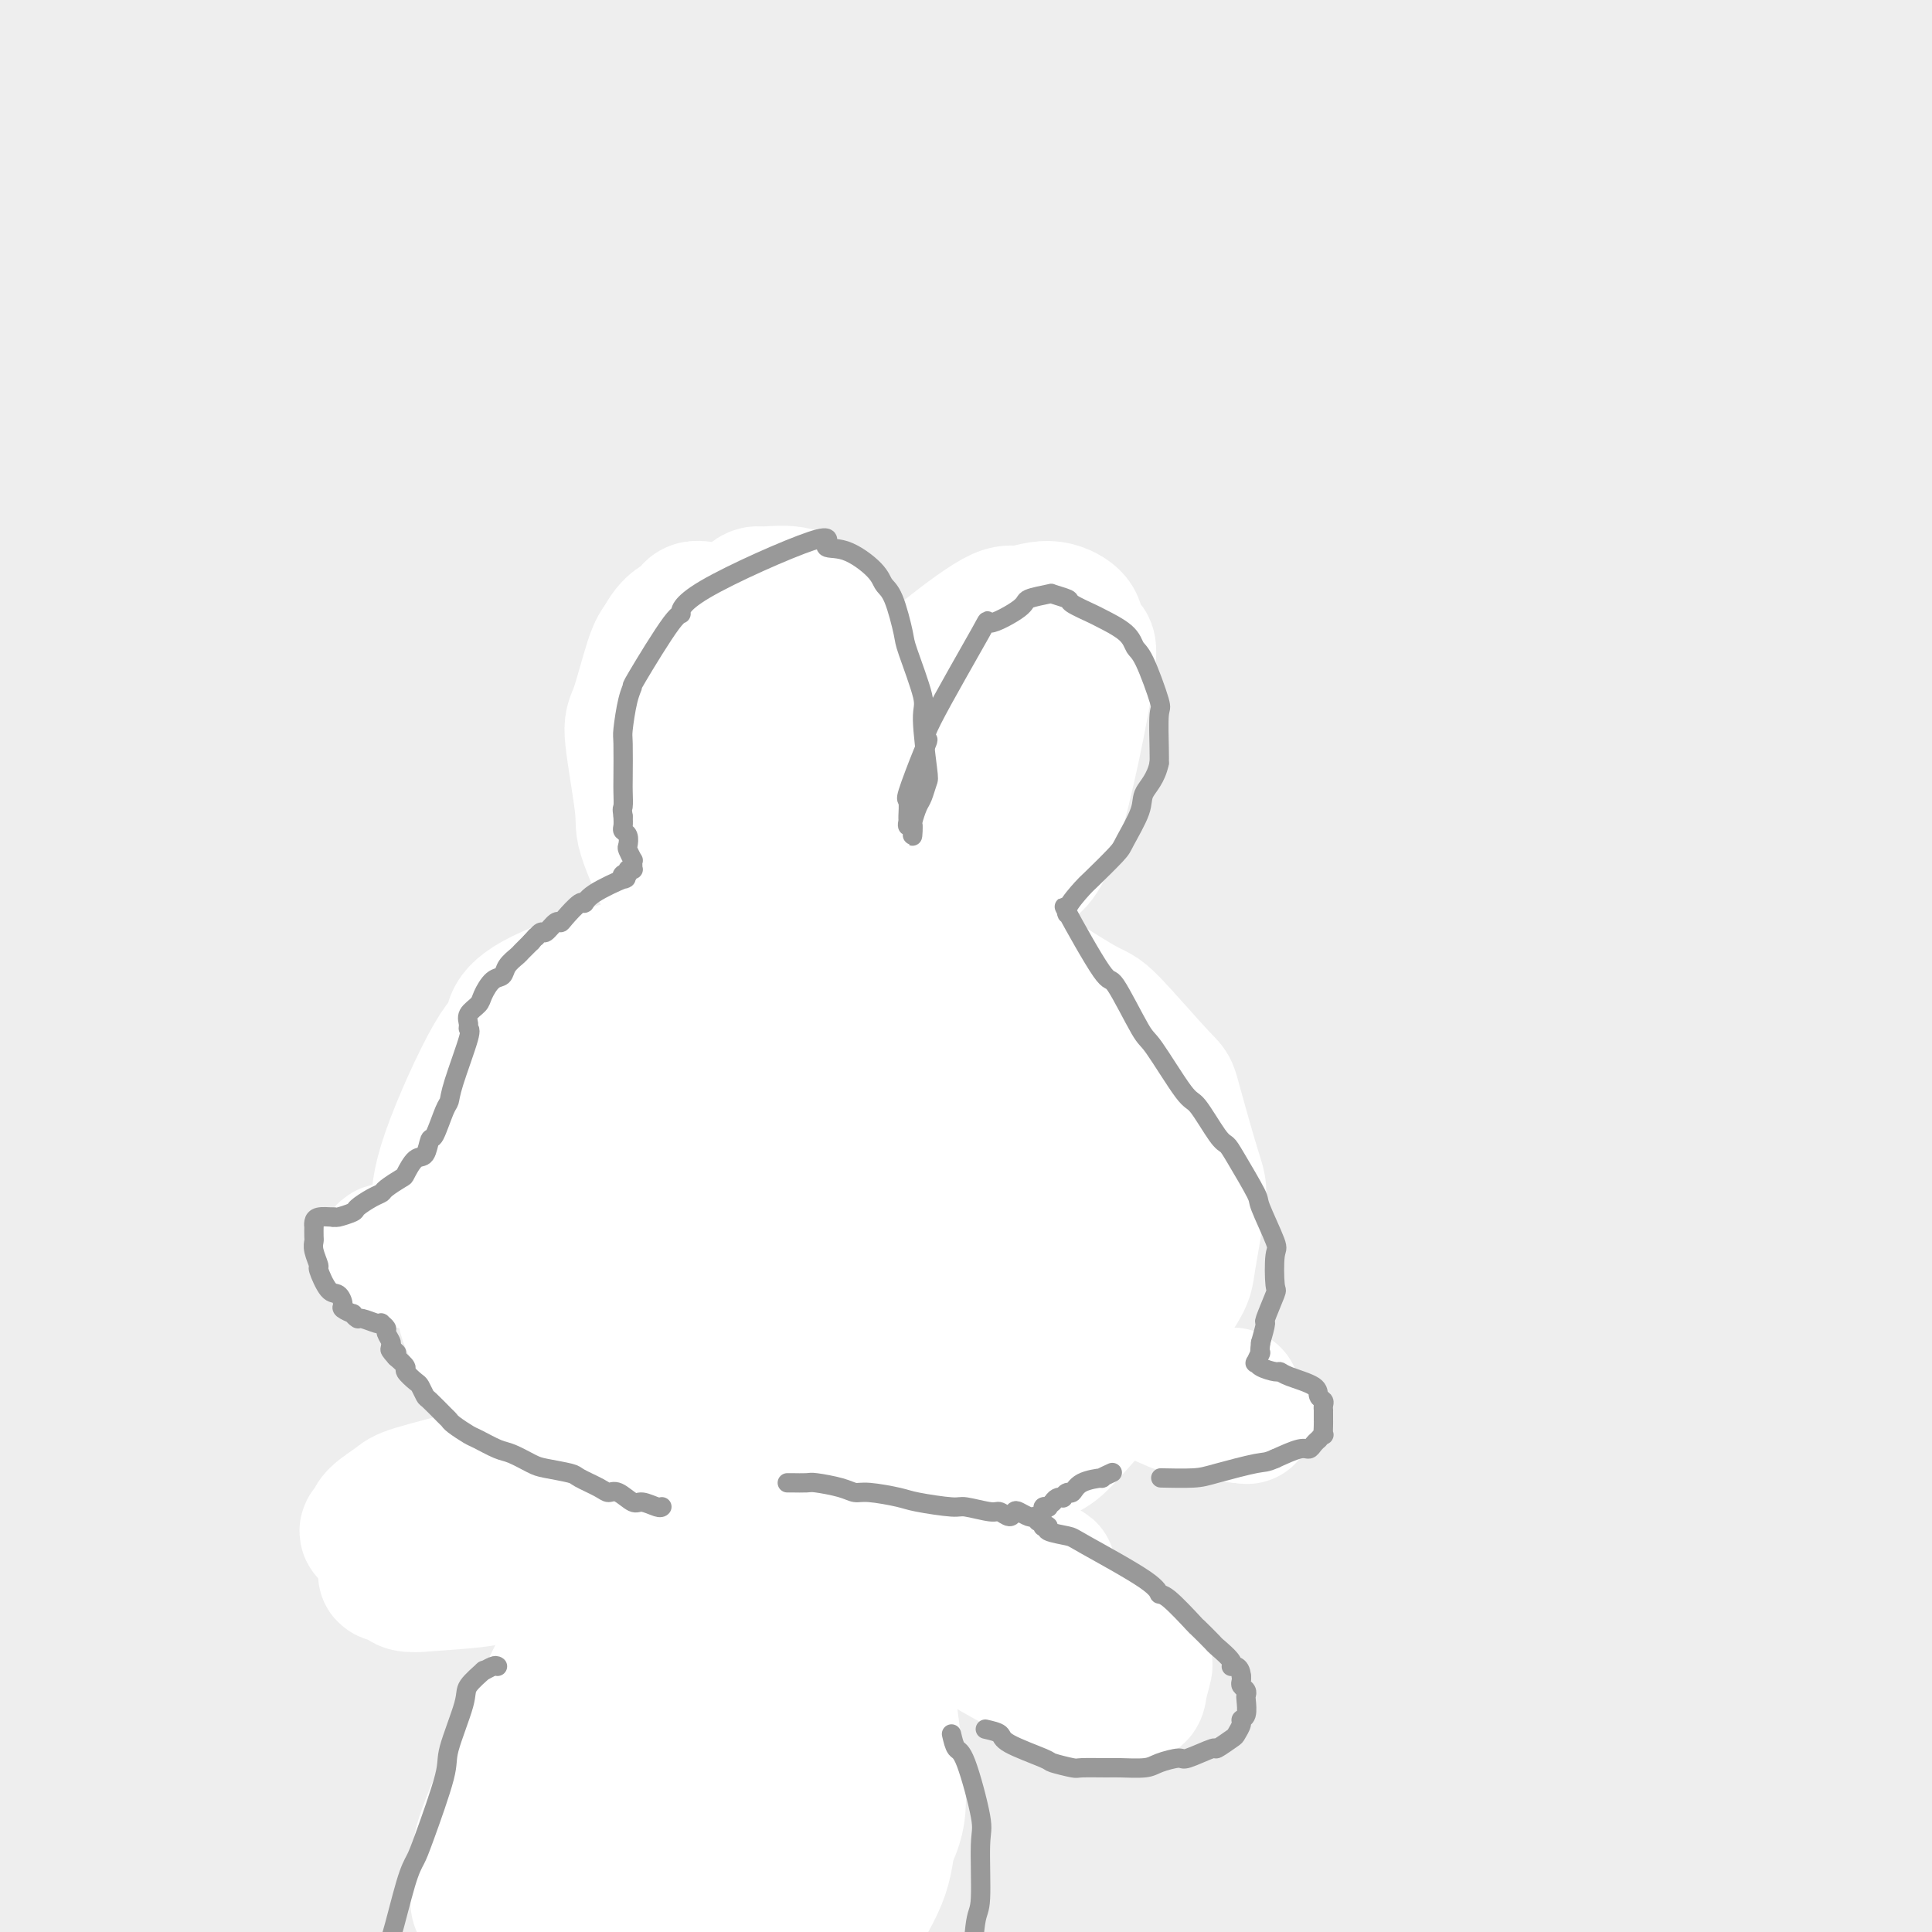 <svg viewBox='0 0 400 400' version='1.1' xmlns='http://www.w3.org/2000/svg' xmlns:xlink='http://www.w3.org/1999/xlink'><rect x="0" y="0" width="400" height="400" fill="#333333" stroke="none"/><g fill='none' stroke='#DDDDDD' stroke-width='12' stroke-linecap='round' stroke-linejoin='round'><path d='M133,385c0.221,-1.173 0.441,-2.347 0,-2c-0.441,0.347 -1.545,2.213 2,-4c3.545,-6.213 11.737,-20.505 16,-28c4.263,-7.495 4.595,-8.194 15,-24c10.405,-15.806 30.881,-46.721 42,-64c11.119,-17.279 12.879,-20.924 28,-39c15.121,-18.076 43.601,-50.585 59,-68c15.399,-17.415 17.715,-19.737 22,-24c4.285,-4.263 10.538,-10.466 21,-20c10.462,-9.534 25.131,-22.400 33,-29c7.869,-6.600 8.936,-6.936 12,-9c3.064,-2.064 8.123,-5.856 11,-8c2.877,-2.144 3.571,-2.639 -1,1c-4.571,3.639 -14.408,11.412 -17,12c-2.592,0.588 2.061,-6.009 -21,17c-23.061,23.009 -73.837,75.623 -98,102c-24.163,26.377 -21.713,26.518 -35,48c-13.287,21.482 -42.312,64.307 -60,92c-17.688,27.693 -24.039,40.256 -28,48c-3.961,7.744 -5.533,10.669 -7,13c-1.467,2.331 -2.831,4.070 -3,4c-0.169,-0.070 0.855,-1.947 0,-1c-0.855,0.947 -3.589,4.720 2,-5c5.589,-9.720 19.500,-32.933 28,-48c8.500,-15.067 11.588,-21.987 30,-48c18.412,-26.013 52.150,-71.119 70,-95c17.850,-23.881 19.814,-26.537 36,-42c16.186,-15.463 46.593,-43.731 77,-72'/><path d='M367,92c17.463,-15.569 22.620,-18.493 35,-27c12.380,-8.507 31.981,-22.597 42,-30c10.019,-7.403 10.455,-8.118 11,-8c0.545,0.118 1.198,1.067 4,-1c2.802,-2.067 7.751,-7.152 -4,3c-11.751,10.152 -40.203,35.542 -58,52c-17.797,16.458 -24.940,23.984 -35,35c-10.060,11.016 -23.036,25.520 -36,41c-12.964,15.480 -25.916,31.935 -38,47c-12.084,15.065 -23.301,28.739 -34,42c-10.699,13.261 -20.881,26.109 -27,34c-6.119,7.891 -8.177,10.826 -9,12c-0.823,1.174 -0.412,0.587 0,0'/></g>
<g fill='none' stroke='#EEEEEE' stroke-width='28' stroke-linecap='round' stroke-linejoin='round'><path d='M135,372c1.097,-1.621 2.194,-3.243 2,-3c-0.194,0.243 -1.680,2.349 6,-7c7.680,-9.349 24.524,-30.154 35,-43c10.476,-12.846 14.583,-17.734 31,-38c16.417,-20.266 45.142,-55.909 63,-77c17.858,-21.091 24.847,-27.630 33,-36c8.153,-8.370 17.470,-18.571 32,-33c14.530,-14.429 34.273,-33.087 45,-43c10.727,-9.913 12.437,-11.083 19,-16c6.563,-4.917 17.980,-13.583 24,-18c6.020,-4.417 6.642,-4.584 5,-3c-1.642,1.584 -5.550,4.921 -7,6c-1.450,1.079 -0.442,-0.099 -14,12c-13.558,12.099 -41.680,37.474 -57,51c-15.320,13.526 -17.836,15.203 -37,39c-19.164,23.797 -54.975,69.712 -74,95c-19.025,25.288 -21.264,29.947 -32,47c-10.736,17.053 -29.970,46.500 -39,61c-9.030,14.500 -7.855,14.053 -10,17c-2.145,2.947 -7.610,9.289 -9,11c-1.390,1.711 1.296,-1.209 2,-2c0.704,-0.791 -0.574,0.546 4,-8c4.574,-8.546 14.999,-26.975 21,-38c6.001,-11.025 7.578,-14.646 22,-36c14.422,-21.354 41.691,-60.441 57,-82c15.309,-21.559 18.660,-25.588 34,-42c15.340,-16.412 42.670,-45.206 70,-74'/><path d='M361,112c14.606,-14.830 16.121,-14.904 25,-22c8.879,-7.096 25.122,-21.214 33,-28c7.878,-6.786 7.391,-6.239 5,-4c-2.391,2.239 -6.684,6.169 -8,7c-1.316,0.831 0.346,-1.438 -17,16c-17.346,17.438 -53.701,54.581 -73,74c-19.299,19.419 -21.542,21.112 -43,49c-21.458,27.888 -62.132,81.969 -85,114c-22.868,32.031 -27.930,42.011 -35,54c-7.070,11.989 -16.147,25.987 -25,39c-8.853,13.013 -17.483,25.043 -22,31c-4.517,5.957 -4.920,5.842 -3,1c1.920,-4.842 6.163,-14.412 8,-21c1.837,-6.588 1.269,-10.194 13,-34c11.731,-23.806 35.760,-67.810 49,-91c13.240,-23.190 15.692,-25.565 32,-47c16.308,-21.435 46.472,-61.929 77,-95c30.528,-33.071 61.422,-58.719 79,-73c17.578,-14.281 21.842,-17.196 29,-22c7.158,-4.804 17.211,-11.496 24,-16c6.789,-4.504 10.315,-6.821 12,-7c1.685,-0.179 1.530,1.780 3,1c1.470,-0.780 4.566,-4.298 -7,6c-11.566,10.298 -37.794,34.413 -52,47c-14.206,12.587 -16.391,13.645 -38,38c-21.609,24.355 -62.641,72.007 -83,96c-20.359,23.993 -20.044,24.327 -35,49c-14.956,24.673 -45.184,73.686 -60,98c-14.816,24.314 -14.220,23.931 -17,32c-2.780,8.069 -8.937,24.591 -11,31c-2.063,6.409 -0.031,2.704 2,-1'/><path d='M138,434c2.642,-1.957 13.746,-21.849 23,-39c9.254,-17.151 16.657,-31.561 23,-44c6.343,-12.439 11.625,-22.908 27,-50c15.375,-27.092 40.844,-70.808 68,-110c27.156,-39.192 55.999,-73.860 74,-94c18.001,-20.140 25.159,-25.753 34,-34c8.841,-8.247 19.365,-19.127 35,-32c15.635,-12.873 36.381,-27.740 42,-31c5.619,-3.260 -3.889,5.086 -8,8c-4.111,2.914 -2.824,0.395 -21,16c-18.176,15.605 -55.813,49.333 -76,67c-20.187,17.667 -22.922,19.273 -45,44c-22.078,24.727 -63.497,72.574 -87,101c-23.503,28.426 -29.089,37.430 -44,61c-14.911,23.570 -39.145,61.707 -50,80c-10.855,18.293 -8.330,16.742 -10,20c-1.670,3.258 -7.533,11.323 -9,13c-1.467,1.677 1.463,-3.035 1,-2c-0.463,1.035 -4.320,7.818 3,-6c7.320,-13.818 25.815,-48.236 36,-69c10.185,-20.764 12.059,-27.875 32,-59c19.941,-31.125 57.949,-86.263 76,-112c18.051,-25.737 16.144,-22.072 33,-40c16.856,-17.928 52.473,-57.450 72,-78c19.527,-20.550 22.962,-22.128 33,-30c10.038,-7.872 26.679,-22.037 34,-28c7.321,-5.963 5.323,-3.722 3,-1c-2.323,2.722 -4.972,5.925 -10,11c-5.028,5.075 -12.437,12.021 -22,21c-9.563,8.979 -21.282,19.989 -33,31'/><path d='M372,48c-26.983,27.573 -61.941,65.006 -81,85c-19.059,19.994 -22.219,22.549 -44,53c-21.781,30.451 -62.185,88.797 -82,119c-19.815,30.203 -19.043,32.262 -28,51c-8.957,18.738 -27.642,54.154 -38,74c-10.358,19.846 -12.387,24.122 -12,21c0.387,-3.122 3.191,-13.643 7,-26c3.809,-12.357 8.623,-26.550 14,-41c5.377,-14.450 11.315,-29.156 20,-47c8.685,-17.844 20.115,-38.825 27,-52c6.885,-13.175 9.226,-18.544 28,-45c18.774,-26.456 53.982,-73.998 73,-99c19.018,-25.002 21.846,-27.462 41,-46c19.154,-18.538 54.634,-53.153 72,-70c17.366,-16.847 16.616,-15.924 24,-21c7.384,-5.076 22.900,-16.149 30,-21c7.100,-4.851 5.785,-3.480 2,0c-3.785,3.480 -10.039,9.068 -14,12c-3.961,2.932 -5.630,3.209 -25,22c-19.370,18.791 -56.443,56.096 -76,75c-19.557,18.904 -21.598,19.406 -44,48c-22.402,28.594 -65.164,85.279 -86,114c-20.836,28.721 -19.746,29.479 -30,48c-10.254,18.521 -31.850,54.806 -43,74c-11.150,19.194 -11.853,21.299 -13,24c-1.147,2.701 -2.740,6.000 -3,6c-0.260,0.000 0.811,-3.298 0,-2c-0.811,1.298 -3.506,7.193 5,-11c8.506,-18.193 28.213,-60.475 41,-87c12.787,-26.525 18.653,-37.293 35,-62c16.347,-24.707 43.173,-63.354 70,-102'/><path d='M242,142c15.538,-22.470 19.383,-27.646 37,-46c17.617,-18.354 49.005,-49.885 65,-65c15.995,-15.115 16.598,-13.812 20,-16c3.402,-2.188 9.603,-7.867 16,-13c6.397,-5.133 12.988,-9.721 2,1c-10.988,10.721 -39.556,36.750 -54,50c-14.444,13.250 -14.765,13.721 -35,36c-20.235,22.279 -60.385,66.367 -82,90c-21.615,23.633 -24.697,26.810 -43,54c-18.303,27.190 -51.828,78.392 -70,107c-18.172,28.608 -20.993,34.623 -29,48c-8.007,13.377 -21.202,34.117 -27,44c-5.798,9.883 -4.199,8.910 -4,7c0.199,-1.910 -1.001,-4.757 1,-12c2.001,-7.243 7.205,-18.881 10,-28c2.795,-9.119 3.182,-15.718 17,-42c13.818,-26.282 41.068,-72.248 55,-96c13.932,-23.752 14.545,-25.289 33,-48c18.455,-22.711 54.752,-66.595 73,-88c18.248,-21.405 18.449,-20.333 35,-36c16.551,-15.667 49.453,-48.075 66,-64c16.547,-15.925 16.737,-15.367 23,-20c6.263,-4.633 18.597,-14.456 24,-19c5.403,-4.544 3.873,-3.809 0,-1c-3.873,2.809 -10.090,7.690 -14,10c-3.910,2.310 -5.512,2.047 -23,18c-17.488,15.953 -50.863,48.121 -72,70c-21.137,21.879 -30.037,33.467 -42,47c-11.963,13.533 -26.989,29.009 -47,56c-20.011,26.991 -45.005,65.495 -70,104'/><path d='M107,290c-15.938,24.252 -20.782,32.881 -29,47c-8.218,14.119 -19.811,33.729 -25,43c-5.189,9.271 -3.973,8.204 -2,4c1.973,-4.204 4.705,-11.545 4,-13c-0.705,-1.455 -4.846,2.974 14,-31c18.846,-33.974 60.680,-106.353 82,-141c21.320,-34.647 22.127,-31.563 37,-50c14.873,-18.437 43.813,-58.395 67,-86c23.187,-27.605 40.621,-42.856 51,-52c10.379,-9.144 13.702,-12.182 17,-15c3.298,-2.818 6.570,-5.415 6,-4c-0.570,1.415 -4.983,6.842 -7,9c-2.017,2.158 -1.638,1.047 -19,21c-17.362,19.953 -52.464,60.971 -72,83c-19.536,22.029 -23.505,25.070 -43,53c-19.495,27.930 -54.515,80.749 -74,111c-19.485,30.251 -23.437,37.935 -33,54c-9.563,16.065 -24.739,40.511 -31,50c-6.261,9.489 -3.606,4.020 -4,4c-0.394,-0.020 -3.835,5.410 -2,0c1.835,-5.410 8.947,-21.661 13,-33c4.053,-11.339 5.048,-17.768 18,-43c12.952,-25.232 37.861,-69.268 51,-93c13.139,-23.732 14.507,-27.159 30,-49c15.493,-21.841 45.109,-62.094 60,-82c14.891,-19.906 15.056,-19.464 26,-31c10.944,-11.536 32.665,-35.051 44,-47c11.335,-11.949 12.282,-12.332 13,-12c0.718,0.332 1.205,1.381 -1,4c-2.205,2.619 -7.103,6.810 -12,11'/><path d='M286,2c-14.205,15.374 -43.219,46.310 -63,69c-19.781,22.690 -30.330,37.135 -41,50c-10.670,12.865 -21.460,24.151 -44,58c-22.540,33.849 -56.829,90.262 -76,123c-19.171,32.738 -23.223,41.802 -31,57c-7.777,15.198 -19.280,36.532 -24,46c-4.720,9.468 -2.657,7.072 -1,4c1.657,-3.072 2.907,-6.821 7,-16c4.093,-9.179 11.027,-23.790 16,-36c4.973,-12.210 7.983,-22.019 23,-51c15.017,-28.981 42.040,-77.135 56,-103c13.960,-25.865 14.858,-29.443 31,-53c16.142,-23.557 47.528,-67.093 63,-88c15.472,-20.907 15.030,-19.185 25,-30c9.970,-10.815 30.353,-34.166 40,-45c9.647,-10.834 8.558,-9.150 7,-7c-1.558,2.150 -3.584,4.768 -3,4c0.584,-0.768 3.777,-4.922 -10,12c-13.777,16.922 -44.523,54.918 -61,75c-16.477,20.082 -18.683,22.249 -38,53c-19.317,30.751 -55.743,90.086 -74,122c-18.257,31.914 -18.344,36.406 -26,53c-7.656,16.594 -22.881,45.289 -29,57c-6.119,11.711 -3.130,6.437 0,-2c3.130,-8.437 6.403,-20.039 17,-47c10.597,-26.961 28.519,-69.282 42,-98c13.481,-28.718 22.521,-43.832 29,-56c6.479,-12.168 10.398,-21.392 27,-47c16.602,-25.608 45.886,-67.602 63,-91c17.114,-23.398 22.057,-28.199 27,-33'/><path d='M238,-18c16.946,-22.335 14.310,-16.172 15,-15c0.690,1.172 4.706,-2.647 8,-6c3.294,-3.353 5.865,-6.239 -6,9c-11.865,15.239 -38.167,48.604 -53,68c-14.833,19.396 -18.198,24.822 -38,57c-19.802,32.178 -56.040,91.109 -76,125c-19.960,33.891 -23.643,42.744 -34,65c-10.357,22.256 -27.389,57.915 -36,75c-8.611,17.085 -8.803,15.597 -9,15c-0.197,-0.597 -0.401,-0.303 1,-6c1.401,-5.697 4.408,-17.386 7,-27c2.592,-9.614 4.771,-17.152 15,-46c10.229,-28.848 28.508,-79.006 38,-105c9.492,-25.994 10.196,-27.825 21,-49c10.804,-21.175 31.709,-61.694 50,-93c18.291,-31.306 33.969,-53.401 43,-65c9.031,-11.599 11.416,-12.704 16,-19c4.584,-6.296 11.366,-17.784 4,-5c-7.366,12.784 -28.882,49.840 -45,77c-16.118,27.160 -26.840,44.424 -36,59c-9.160,14.576 -16.760,26.465 -33,59c-16.240,32.535 -41.122,85.715 -56,116c-14.878,30.285 -19.754,37.675 -23,46c-3.246,8.325 -4.863,17.585 -7,26c-2.137,8.415 -4.795,15.985 -6,21c-1.205,5.015 -0.958,7.474 2,-4c2.958,-11.474 8.628,-36.880 13,-53c4.372,-16.120 7.446,-22.956 19,-50c11.554,-27.044 31.587,-74.298 45,-104c13.413,-29.702 20.207,-41.851 27,-54'/><path d='M104,99c24.957,-47.421 51.350,-86.974 65,-107c13.650,-20.026 14.557,-20.527 15,-21c0.443,-0.473 0.423,-0.919 2,-3c1.577,-2.081 4.752,-5.796 -3,7c-7.752,12.796 -26.430,42.103 -38,60c-11.570,17.897 -16.034,24.384 -30,53c-13.966,28.616 -37.436,79.362 -55,122c-17.564,42.638 -29.222,77.170 -35,94c-5.778,16.830 -5.676,15.959 -8,23c-2.324,7.041 -7.074,21.996 -7,20c0.074,-1.996 4.974,-20.942 9,-38c4.026,-17.058 7.180,-32.230 12,-51c4.820,-18.770 11.308,-41.140 17,-61c5.692,-19.860 10.589,-37.212 21,-64c10.411,-26.788 26.335,-63.014 36,-84c9.665,-20.986 13.070,-26.732 19,-37c5.930,-10.268 14.385,-25.059 18,-31c3.615,-5.941 2.389,-3.033 0,1c-2.389,4.033 -5.941,9.191 -11,18c-5.059,8.809 -11.624,21.268 -17,31c-5.376,9.732 -9.563,16.738 -22,47c-12.437,30.262 -33.123,83.780 -43,113c-9.877,29.220 -8.944,34.141 -13,50c-4.056,15.859 -13.101,42.655 -17,54c-3.899,11.345 -2.653,7.239 -3,3c-0.347,-4.239 -2.289,-8.610 -3,-13c-0.711,-4.390 -0.191,-8.797 2,-31c2.191,-22.203 6.055,-62.201 9,-88c2.945,-25.799 4.973,-37.400 7,-49'/><path d='M31,117c3.331,-27.639 3.657,-28.236 8,-45c4.343,-16.764 12.701,-49.694 17,-66c4.299,-16.306 4.539,-15.987 6,-20c1.461,-4.013 4.142,-12.356 5,-15c0.858,-2.644 -0.106,0.412 -1,2c-0.894,1.588 -1.718,1.710 -7,20c-5.282,18.290 -15.020,54.749 -21,79c-5.980,24.251 -8.200,36.295 -11,52c-2.800,15.705 -6.179,35.072 -9,50c-2.821,14.928 -5.085,25.417 -8,48c-2.915,22.583 -6.483,57.261 -8,69c-1.517,11.739 -0.984,0.540 -1,-2c-0.016,-2.540 -0.582,3.580 -1,-12c-0.418,-15.580 -0.689,-52.858 -1,-73c-0.311,-20.142 -0.662,-23.147 0,-47c0.662,-23.853 2.337,-68.555 3,-89c0.663,-20.445 0.314,-16.634 2,-27c1.686,-10.366 5.409,-34.908 7,-46c1.591,-11.092 1.052,-8.734 1,-9c-0.052,-0.266 0.384,-3.156 0,-2c-0.384,1.156 -1.589,6.358 -2,7c-0.411,0.642 -0.030,-3.276 -2,11c-1.970,14.276 -6.292,46.748 -8,67c-1.708,20.252 -0.801,28.285 -1,52c-0.199,23.715 -1.504,63.112 -2,83c-0.496,19.888 -0.183,20.268 0,24c0.183,3.732 0.235,10.815 0,16c-0.235,5.185 -0.755,8.473 -1,11c-0.245,2.527 -0.213,4.293 0,-7c0.213,-11.293 0.606,-35.647 1,-60'/><path d='M-3,188c0.018,-16.202 -0.437,-23.207 1,-51c1.437,-27.793 4.764,-76.373 7,-100c2.236,-23.627 3.379,-22.302 7,-33c3.621,-10.698 9.718,-33.421 13,-45c3.282,-11.579 3.748,-12.014 4,-9c0.252,3.014 0.288,9.479 0,14c-0.288,4.521 -0.901,7.099 -4,26c-3.099,18.901 -8.682,54.125 -12,98c-3.318,43.875 -4.369,96.400 -5,120c-0.631,23.600 -0.841,18.276 -1,21c-0.159,2.724 -0.269,13.496 0,16c0.269,2.504 0.915,-3.258 1,-5c0.085,-1.742 -0.392,0.538 1,-21c1.392,-21.538 4.654,-66.892 6,-92c1.346,-25.108 0.776,-29.970 6,-56c5.224,-26.030 16.244,-73.228 22,-96c5.756,-22.772 6.250,-21.120 9,-26c2.750,-4.880 7.755,-16.294 10,-22c2.245,-5.706 1.728,-5.703 0,2c-1.728,7.703 -4.667,23.108 -7,32c-2.333,8.892 -4.060,11.272 -10,42c-5.940,30.728 -16.091,89.803 -21,122c-4.909,32.197 -4.574,37.515 -6,55c-1.426,17.485 -4.614,47.136 -6,62c-1.386,14.864 -0.971,14.942 -1,18c-0.029,3.058 -0.503,9.098 0,7c0.503,-2.098 1.981,-12.334 3,-20c1.019,-7.666 1.577,-12.762 5,-36c3.423,-23.238 9.712,-64.619 16,-106'/><path d='M35,105c5.091,-32.525 5.817,-32.838 15,-57c9.183,-24.162 26.823,-72.173 36,-95c9.177,-22.827 9.891,-20.470 13,-22c3.109,-1.530 8.613,-6.949 13,-15c4.387,-8.051 7.656,-18.736 -1,7c-8.656,25.736 -29.237,87.891 -40,120c-10.763,32.109 -11.709,34.170 -19,64c-7.291,29.830 -20.926,87.429 -29,127c-8.074,39.571 -10.588,61.115 -12,74c-1.412,12.885 -1.722,17.111 -2,21c-0.278,3.889 -0.524,7.443 1,2c1.524,-5.443 4.817,-19.881 8,-36c3.183,-16.119 6.255,-33.917 8,-47c1.745,-13.083 2.164,-21.450 10,-55c7.836,-33.550 23.091,-92.282 31,-121c7.909,-28.718 8.472,-27.422 16,-44c7.528,-16.578 22.022,-51.032 30,-69c7.978,-17.968 9.441,-19.452 10,-19c0.559,0.452 0.214,2.839 1,2c0.786,-0.839 2.703,-4.903 -5,14c-7.703,18.903 -25.027,60.772 -36,90c-10.973,29.228 -15.595,45.813 -21,63c-5.405,17.187 -11.594,34.974 -21,72c-9.406,37.026 -22.030,93.289 -29,127c-6.970,33.711 -8.287,44.869 -9,61c-0.713,16.131 -0.824,37.234 -1,47c-0.176,9.766 -0.418,8.195 1,3c1.418,-5.195 4.497,-14.014 7,-22c2.503,-7.986 4.429,-15.139 10,-40c5.571,-24.861 14.785,-67.431 24,-110'/><path d='M44,247c8.573,-34.371 9.506,-34.297 18,-58c8.494,-23.703 24.548,-71.183 35,-99c10.452,-27.817 15.302,-35.971 19,-43c3.698,-7.029 6.243,-12.932 11,-22c4.757,-9.068 11.726,-21.302 15,-27c3.274,-5.698 2.853,-4.861 0,2c-2.853,6.861 -8.137,19.745 -12,28c-3.863,8.255 -6.305,11.882 -17,43c-10.695,31.118 -29.642,89.728 -40,122c-10.358,32.272 -12.125,38.206 -19,70c-6.875,31.794 -18.857,89.447 -24,118c-5.143,28.553 -3.446,28.007 -4,34c-0.554,5.993 -3.359,18.527 -4,24c-0.641,5.473 0.881,3.886 1,5c0.119,1.114 -1.166,4.931 3,-14c4.166,-18.931 13.783,-60.609 20,-86c6.217,-25.391 9.035,-34.493 15,-57c5.965,-22.507 15.079,-58.418 42,-114c26.921,-55.582 71.651,-130.835 93,-164c21.349,-33.165 19.318,-24.240 28,-31c8.682,-6.760 28.077,-29.203 34,-31c5.923,-1.797 -1.627,17.052 -10,34c-8.373,16.948 -17.570,31.995 -25,45c-7.430,13.005 -13.094,23.969 -31,59c-17.906,35.031 -48.055,94.130 -65,128c-16.945,33.870 -20.686,42.512 -33,73c-12.314,30.488 -33.200,82.824 -43,107c-9.800,24.176 -8.514,20.193 -11,25c-2.486,4.807 -8.743,18.403 -15,32'/><path d='M25,450c-16.272,37.509 -5.951,12.783 -1,-2c4.951,-14.783 4.530,-19.623 7,-30c2.470,-10.377 7.829,-26.292 11,-38c3.171,-11.708 4.155,-19.211 16,-46c11.845,-26.789 34.552,-72.865 47,-97c12.448,-24.135 14.638,-26.329 29,-43c14.362,-16.671 40.897,-47.820 55,-64c14.103,-16.180 15.774,-17.392 24,-23c8.226,-5.608 23.006,-15.612 30,-20c6.994,-4.388 6.200,-3.160 5,1c-1.200,4.160 -2.808,11.253 -4,15c-1.192,3.747 -1.968,4.148 -14,28c-12.032,23.852 -35.320,71.155 -48,97c-12.680,25.845 -14.752,30.233 -25,60c-10.248,29.767 -28.672,84.915 -37,110c-8.328,25.085 -6.561,20.109 -7,24c-0.439,3.891 -3.085,16.650 -4,24c-0.915,7.350 -0.099,9.291 9,-5c9.099,-14.291 26.482,-44.813 39,-68c12.518,-23.187 20.169,-39.038 28,-54c7.831,-14.962 15.840,-29.036 31,-56c15.160,-26.964 37.472,-66.820 68,-107c30.528,-40.180 69.271,-80.686 87,-99c17.729,-18.314 14.444,-14.437 15,-14c0.556,0.437 4.954,-2.565 4,0c-0.954,2.565 -7.261,10.698 -11,15c-3.739,4.302 -4.909,4.772 -22,26c-17.091,21.228 -50.101,63.215 -69,87c-18.899,23.785 -23.685,29.367 -39,53c-15.315,23.633 -41.157,65.316 -67,107'/><path d='M182,331c-15.006,24.812 -19.023,33.340 -27,48c-7.977,14.660 -19.916,35.450 -25,45c-5.084,9.550 -3.313,7.859 -2,5c1.313,-2.859 2.168,-6.885 6,-16c3.832,-9.115 10.640,-23.319 15,-34c4.360,-10.681 6.272,-17.840 21,-46c14.728,-28.160 42.271,-77.321 57,-103c14.729,-25.679 16.645,-27.877 35,-50c18.355,-22.123 53.148,-64.170 71,-84c17.852,-19.830 18.761,-17.442 28,-24c9.239,-6.558 26.808,-22.063 35,-29c8.192,-6.937 7.009,-5.308 4,0c-3.009,5.308 -7.843,14.294 -12,21c-4.157,6.706 -7.637,11.133 -24,33c-16.363,21.867 -45.610,61.174 -76,108c-30.390,46.826 -61.922,101.172 -79,131c-17.078,29.828 -19.703,35.137 -27,47c-7.297,11.863 -19.267,30.279 -28,45c-8.733,14.721 -14.228,25.747 -13,21c1.228,-4.747 9.180,-25.267 14,-38c4.820,-12.733 6.507,-17.679 20,-42c13.493,-24.321 38.790,-68.015 52,-91c13.210,-22.985 14.333,-25.259 31,-45c16.667,-19.741 48.878,-56.949 65,-75c16.122,-18.051 16.154,-16.945 26,-26c9.846,-9.055 29.505,-28.273 39,-37c9.495,-8.727 8.826,-6.965 9,-6c0.174,0.965 1.193,1.133 0,3c-1.193,1.867 -4.596,5.434 -8,9'/><path d='M389,101c-11.974,14.436 -37.909,44.525 -56,67c-18.091,22.475 -28.337,37.336 -38,50c-9.663,12.664 -18.742,23.133 -39,58c-20.258,34.867 -51.696,94.133 -67,123c-15.304,28.867 -14.472,27.336 -18,38c-3.528,10.664 -11.414,33.523 -15,44c-3.586,10.477 -2.873,8.573 1,1c3.873,-7.573 10.907,-20.814 16,-30c5.093,-9.186 8.246,-14.319 22,-40c13.754,-25.681 38.111,-71.912 54,-99c15.889,-27.088 23.311,-35.032 30,-45c6.689,-9.968 12.644,-21.960 35,-49c22.356,-27.040 61.114,-69.129 80,-88c18.886,-18.871 17.901,-14.525 22,-18c4.099,-3.475 13.283,-14.773 -1,1c-14.283,15.773 -52.031,58.616 -74,85c-21.969,26.384 -28.158,36.310 -36,47c-7.842,10.690 -17.336,22.144 -36,52c-18.664,29.856 -46.500,78.115 -60,102c-13.500,23.885 -12.666,23.396 -16,32c-3.334,8.604 -10.836,26.300 -13,32c-2.164,5.700 1.010,-0.597 1,-1c-0.010,-0.403 -3.205,5.087 6,-11c9.205,-16.087 30.809,-53.752 42,-74c11.191,-20.248 11.968,-23.077 28,-47c16.032,-23.923 47.318,-68.938 65,-94c17.682,-25.062 21.761,-30.171 38,-47c16.239,-16.829 44.640,-45.380 60,-60c15.360,-14.620 17.680,-15.310 20,-16'/><path d='M440,114c16.650,-14.201 18.276,-11.703 20,-12c1.724,-0.297 3.546,-3.390 -3,4c-6.546,7.390 -21.462,25.261 -30,35c-8.538,9.739 -10.700,11.345 -30,37c-19.300,25.655 -55.739,75.360 -75,102c-19.261,26.640 -21.345,30.216 -35,55c-13.655,24.784 -38.881,70.775 -50,92c-11.119,21.225 -8.130,17.683 -10,24c-1.870,6.317 -8.597,22.492 -10,27c-1.403,4.508 2.520,-2.650 3,-4c0.480,-1.350 -2.482,3.109 8,-14c10.482,-17.109 34.407,-55.786 46,-76c11.593,-20.214 10.854,-21.963 27,-45c16.146,-23.037 49.178,-67.360 64,-88c14.822,-20.640 11.436,-17.595 24,-30c12.564,-12.405 41.080,-40.258 53,-52c11.920,-11.742 7.244,-7.372 3,-2c-4.244,5.372 -8.056,11.746 -2,3c6.056,-8.746 21.979,-32.612 -8,9c-29.979,41.612 -105.858,148.701 -138,196c-32.142,47.299 -20.545,34.808 -22,43c-1.455,8.192 -15.963,37.068 -21,49c-5.037,11.932 -0.602,6.919 0,7c0.602,0.081 -2.628,5.257 2,-1c4.628,-6.257 17.116,-23.947 24,-35c6.884,-11.053 8.165,-15.468 22,-38c13.835,-22.532 40.225,-63.182 55,-86c14.775,-22.818 17.936,-27.805 29,-41c11.064,-13.195 30.032,-34.597 49,-56'/><path d='M435,217c10.986,-12.029 13.952,-14.103 18,-17c4.048,-2.897 9.177,-6.618 12,-9c2.823,-2.382 3.338,-3.425 -3,4c-6.338,7.425 -19.530,23.317 -31,38c-11.470,14.683 -21.217,28.157 -29,39c-7.783,10.843 -13.601,19.055 -28,42c-14.399,22.945 -37.380,60.623 -54,92c-16.620,31.377 -26.878,56.452 -30,65c-3.122,8.548 0.893,0.569 0,3c-0.893,2.431 -6.693,15.272 12,-16c18.693,-31.272 61.881,-106.657 83,-142c21.119,-35.343 20.171,-30.645 23,-33c2.829,-2.355 9.437,-11.764 15,-19c5.563,-7.236 10.082,-12.297 14,-16c3.918,-3.703 7.235,-6.046 9,-8c1.765,-1.954 1.977,-3.519 -3,4c-4.977,7.519 -15.143,24.123 -24,39c-8.857,14.877 -16.407,28.028 -23,40c-6.593,11.972 -12.231,22.765 -22,40c-9.769,17.235 -23.670,40.912 -33,58c-9.330,17.088 -14.088,27.587 -16,33c-1.912,5.413 -0.978,5.739 -1,6c-0.022,0.261 -1.002,0.458 0,-1c1.002,-1.458 3.985,-4.570 10,-14c6.015,-9.430 15.062,-25.179 22,-37c6.938,-11.821 11.767,-19.715 16,-27c4.233,-7.285 7.870,-13.961 17,-28c9.130,-14.039 23.751,-35.440 32,-47c8.249,-11.560 10.124,-13.280 12,-15'/><path d='M433,291c8.895,-11.842 9.134,-10.447 10,-11c0.866,-0.553 2.359,-3.055 -1,3c-3.359,6.055 -11.570,20.667 -16,29c-4.430,8.333 -5.079,10.385 -12,25c-6.921,14.615 -20.114,41.791 -27,56c-6.886,14.209 -7.465,15.451 -13,25c-5.535,9.549 -16.027,27.404 -19,33c-2.973,5.596 1.573,-1.067 1,-1c-0.573,0.067 -6.263,6.866 7,-15c13.263,-21.866 45.481,-72.396 60,-94c14.519,-21.604 11.338,-14.281 12,-14c0.662,0.281 5.166,-6.478 8,-10c2.834,-3.522 3.997,-3.806 5,-5c1.003,-1.194 1.847,-3.299 -1,0c-2.847,3.299 -9.386,12.001 -14,18c-4.614,5.999 -7.304,9.294 -20,26c-12.696,16.706 -35.400,46.824 -48,63c-12.600,16.176 -15.096,18.411 -19,23c-3.904,4.589 -9.214,11.532 -17,19c-7.786,7.468 -18.046,15.462 -23,20c-4.954,4.538 -4.602,5.620 -4,-2c0.602,-7.620 1.453,-23.944 2,-34c0.547,-10.056 0.788,-13.846 8,-36c7.212,-22.154 21.394,-62.671 29,-83c7.606,-20.329 8.637,-20.470 14,-29c5.363,-8.530 15.059,-25.450 20,-34c4.941,-8.550 5.126,-8.728 5,-9c-0.126,-0.272 -0.563,-0.636 -1,-1'/><path d='M379,253c5.969,-11.843 1.891,-4.950 -8,6c-9.891,10.950 -25.597,25.958 -35,35c-9.403,9.042 -12.505,12.117 -28,35c-15.495,22.883 -43.384,65.575 -57,87c-13.616,21.425 -12.959,21.582 -19,31c-6.041,9.418 -18.781,28.098 -27,38c-8.219,9.902 -11.918,11.025 -11,7c0.918,-4.025 6.452,-13.198 4,-11c-2.452,2.198 -12.890,15.769 10,-25c22.890,-40.769 79.109,-135.877 103,-175c23.891,-39.123 15.455,-22.260 15,-19c-0.455,3.260 7.070,-7.084 13,-13c5.930,-5.916 10.266,-7.405 12,-8c1.734,-0.595 0.867,-0.298 0,0'/></g>
<g fill='none' stroke='#FFFFFF' stroke-width='28' stroke-linecap='round' stroke-linejoin='round'><path d='M152,168c-0.818,-0.392 -1.637,-0.784 -2,-1c-0.363,-0.216 -0.271,-0.256 -1,-3c-0.729,-2.744 -2.280,-8.193 -3,-11c-0.720,-2.807 -0.611,-2.972 0,-6c0.611,-3.028 1.724,-8.918 2,-12c0.276,-3.082 -0.284,-3.355 1,-5c1.284,-1.645 4.414,-4.661 6,-6c1.586,-1.339 1.630,-1.001 3,-1c1.370,0.001 4.066,-0.337 6,0c1.934,0.337 3.106,1.348 4,2c0.894,0.652 1.509,0.944 3,4c1.491,3.056 3.857,8.875 5,12c1.143,3.125 1.063,3.557 1,8c-0.063,4.443 -0.109,12.898 0,17c0.109,4.102 0.371,3.853 -1,7c-1.371,3.147 -4.376,9.691 -6,13c-1.624,3.309 -1.866,3.384 -4,5c-2.134,1.616 -6.161,4.774 -8,6c-1.839,1.226 -1.492,0.521 -3,0c-1.508,-0.521 -4.871,-0.860 -7,-2c-2.129,-1.140 -3.023,-3.083 -4,-4c-0.977,-0.917 -2.036,-0.808 -4,-4c-1.964,-3.192 -4.832,-9.684 -6,-13c-1.168,-3.316 -0.636,-3.455 -1,-7c-0.364,-3.545 -1.623,-10.497 -2,-14c-0.377,-3.503 0.129,-3.559 1,-6c0.871,-2.441 2.106,-7.269 3,-10c0.894,-2.731 1.447,-3.366 2,-4'/><path d='M137,133c2.012,-4.091 4.043,-4.318 5,-5c0.957,-0.682 0.838,-1.819 2,-2c1.162,-0.181 3.603,0.592 5,1c1.397,0.408 1.751,0.449 3,1c1.249,0.551 3.392,1.613 6,6c2.608,4.387 5.680,12.101 7,16c1.320,3.899 0.888,3.983 1,5c0.112,1.017 0.767,2.966 1,5c0.233,2.034 0.046,4.152 -1,7c-1.046,2.848 -2.949,6.426 -4,8c-1.051,1.574 -1.251,1.144 -2,1c-0.749,-0.144 -2.048,-0.003 -3,0c-0.952,0.003 -1.557,-0.132 -3,-1c-1.443,-0.868 -3.725,-2.470 -5,-4c-1.275,-1.530 -1.543,-2.987 -2,-4c-0.457,-1.013 -1.102,-1.582 -2,-4c-0.898,-2.418 -2.047,-6.686 -2,-10c0.047,-3.314 1.292,-5.673 2,-7c0.708,-1.327 0.879,-1.623 1,-2c0.121,-0.377 0.190,-0.835 1,-1c0.810,-0.165 2.360,-0.038 3,0c0.640,0.038 0.370,-0.012 1,1c0.630,1.012 2.158,3.085 3,4c0.842,0.915 0.996,0.673 2,3c1.004,2.327 2.857,7.222 4,10c1.143,2.778 1.577,3.440 2,5c0.423,1.560 0.835,4.017 1,5c0.165,0.983 0.082,0.491 0,0'/><path d='M185,182c-0.438,-0.228 -0.877,-0.456 -1,-1c-0.123,-0.544 0.069,-1.403 0,-2c-0.069,-0.597 -0.398,-0.931 1,-3c1.398,-2.069 4.522,-5.874 6,-8c1.478,-2.126 1.310,-2.573 3,-5c1.690,-2.427 5.238,-6.832 7,-9c1.762,-2.168 1.736,-2.097 3,-3c1.264,-0.903 3.816,-2.780 5,-4c1.184,-1.220 1.000,-1.785 2,-2c1.000,-0.215 3.185,-0.082 4,0c0.815,0.082 0.261,0.113 0,0c-0.261,-0.113 -0.228,-0.369 0,0c0.228,0.369 0.650,1.363 1,2c0.350,0.637 0.629,0.916 0,4c-0.629,3.084 -2.165,8.974 -3,12c-0.835,3.026 -0.970,3.190 -3,7c-2.030,3.810 -5.955,11.268 -8,15c-2.045,3.732 -2.210,3.740 -4,5c-1.790,1.260 -5.205,3.771 -7,5c-1.795,1.229 -1.970,1.174 -3,1c-1.030,-0.174 -2.916,-0.467 -4,-1c-1.084,-0.533 -1.368,-1.307 -2,-2c-0.632,-0.693 -1.614,-1.304 -3,-4c-1.386,-2.696 -3.176,-7.475 -4,-10c-0.824,-2.525 -0.684,-2.795 0,-6c0.684,-3.205 1.910,-9.344 3,-13c1.090,-3.656 2.045,-4.828 3,-6'/><path d='M181,154c2.539,-6.349 5.885,-9.720 8,-12c2.115,-2.280 2.998,-3.467 6,-6c3.002,-2.533 8.125,-6.412 11,-8c2.875,-1.588 3.504,-0.884 5,-1c1.496,-0.116 3.860,-1.051 6,-1c2.140,0.051 4.055,1.089 5,2c0.945,0.911 0.921,1.694 1,3c0.079,1.306 0.261,3.135 1,3c0.739,-0.135 2.036,-2.233 1,5c-1.036,7.233 -4.404,23.797 -7,32c-2.596,8.203 -4.419,8.043 -6,9c-1.581,0.957 -2.919,3.030 -4,4c-1.081,0.970 -1.904,0.837 -4,2c-2.096,1.163 -5.466,3.624 -7,5c-1.534,1.376 -1.233,1.669 -3,2c-1.767,0.331 -5.603,0.700 -7,1c-1.397,0.300 -0.354,0.531 -1,0c-0.646,-0.531 -2.979,-1.823 -4,-3c-1.021,-1.177 -0.730,-2.240 -1,-3c-0.270,-0.760 -1.102,-1.216 -2,-4c-0.898,-2.784 -1.862,-7.895 -2,-11c-0.138,-3.105 0.549,-4.202 2,-7c1.451,-2.798 3.667,-7.295 5,-10c1.333,-2.705 1.783,-3.616 4,-5c2.217,-1.384 6.202,-3.241 8,-4c1.798,-0.759 1.410,-0.420 2,0c0.590,0.420 2.159,0.921 3,1c0.841,0.079 0.955,-0.263 1,1c0.045,1.263 0.023,4.132 0,7'/><path d='M202,156c-0.289,2.578 -1.511,5.022 -2,6c-0.489,0.978 -0.244,0.489 0,0'/><path d='M168,218c-0.622,0.511 -1.244,1.022 -2,2c-0.756,0.978 -1.644,2.422 -2,3c-0.356,0.578 -0.178,0.289 0,0'/><path d='M128,224c-0.296,-0.087 -0.593,-0.174 -1,0c-0.407,0.174 -0.925,0.607 -1,-1c-0.075,-1.607 0.294,-5.256 2,-8c1.706,-2.744 4.751,-4.582 7,-6c2.249,-1.418 3.702,-2.415 5,-3c1.298,-0.585 2.441,-0.759 7,-2c4.559,-1.241 12.535,-3.551 17,-5c4.465,-1.449 5.420,-2.037 10,-2c4.580,0.037 12.786,0.700 17,1c4.214,0.300 4.436,0.238 8,2c3.564,1.762 10.470,5.348 14,7c3.530,1.652 3.682,1.369 6,4c2.318,2.631 6.800,8.177 9,11c2.200,2.823 2.117,2.924 2,6c-0.117,3.076 -0.268,9.128 -1,13c-0.732,3.872 -2.046,5.566 -3,7c-0.954,1.434 -1.550,2.608 -5,6c-3.450,3.392 -9.755,9.000 -13,12c-3.245,3.000 -3.431,3.391 -8,6c-4.569,2.609 -13.522,7.435 -18,10c-4.478,2.565 -4.481,2.870 -9,4c-4.519,1.130 -13.553,3.086 -18,4c-4.447,0.914 -4.307,0.784 -8,0c-3.693,-0.784 -11.219,-2.224 -15,-3c-3.781,-0.776 -3.818,-0.888 -6,-3c-2.182,-2.112 -6.511,-6.222 -9,-9c-2.489,-2.778 -3.140,-4.222 -4,-6c-0.860,-1.778 -1.930,-3.889 -3,-6'/><path d='M110,263c-3.348,-5.951 -3.717,-10.330 -4,-13c-0.283,-2.670 -0.479,-3.631 0,-7c0.479,-3.369 1.632,-9.146 2,-12c0.368,-2.854 -0.051,-2.786 2,-5c2.051,-2.214 6.572,-6.709 9,-9c2.428,-2.291 2.762,-2.376 6,-4c3.238,-1.624 9.378,-4.785 16,-7c6.622,-2.215 13.726,-3.483 18,-4c4.274,-0.517 5.718,-0.282 9,0c3.282,0.282 8.403,0.610 10,0c1.597,-0.610 -0.329,-2.157 10,1c10.329,3.157 32.914,11.017 43,16c10.086,4.983 7.673,7.087 7,9c-0.673,1.913 0.394,3.634 1,5c0.606,1.366 0.750,2.378 0,6c-0.750,3.622 -2.393,9.854 -3,13c-0.607,3.146 -0.179,3.207 -3,7c-2.821,3.793 -8.893,11.318 -12,15c-3.107,3.682 -3.250,3.521 -7,6c-3.750,2.479 -11.108,7.598 -15,10c-3.892,2.402 -4.318,2.085 -8,3c-3.682,0.915 -10.620,3.060 -15,4c-4.380,0.940 -6.201,0.676 -8,1c-1.799,0.324 -3.574,1.238 -8,1c-4.426,-0.238 -11.501,-1.627 -15,-2c-3.499,-0.373 -3.422,0.271 -7,-1c-3.578,-1.271 -10.809,-4.458 -15,-6c-4.191,-1.542 -5.340,-1.441 -8,-3c-2.660,-1.559 -6.830,-4.780 -11,-8'/><path d='M104,279c-6.040,-3.385 -4.141,-3.346 -5,-6c-0.859,-2.654 -4.477,-8.000 -6,-11c-1.523,-3.000 -0.950,-3.653 -1,-5c-0.050,-1.347 -0.724,-3.387 -1,-6c-0.276,-2.613 -0.153,-5.799 2,-12c2.153,-6.201 6.336,-15.417 9,-20c2.664,-4.583 3.807,-4.535 4,-6c0.193,-1.465 -0.566,-4.445 12,-9c12.566,-4.555 38.456,-10.685 50,-13c11.544,-2.315 8.743,-0.816 9,0c0.257,0.816 3.573,0.947 9,2c5.427,1.053 12.964,3.026 17,4c4.036,0.974 4.570,0.949 8,3c3.430,2.051 9.756,6.178 13,8c3.244,1.822 3.407,1.340 6,4c2.593,2.660 7.616,8.464 10,11c2.384,2.536 2.130,1.805 3,5c0.870,3.195 2.864,10.315 4,14c1.136,3.685 1.413,3.936 1,7c-0.413,3.064 -1.515,8.942 -2,12c-0.485,3.058 -0.353,3.295 -2,6c-1.647,2.705 -5.073,7.877 -7,11c-1.927,3.123 -2.356,4.196 -3,5c-0.644,0.804 -1.502,1.339 -4,4c-2.498,2.661 -6.634,7.447 -9,10c-2.366,2.553 -2.962,2.872 -5,4c-2.038,1.128 -5.519,3.064 -9,5'/><path d='M207,306c-4.669,3.773 -2.841,1.704 -5,2c-2.159,0.296 -8.306,2.956 -11,4c-2.694,1.044 -1.937,0.470 -5,0c-3.063,-0.470 -9.948,-0.837 -13,-1c-3.052,-0.163 -2.273,-0.121 -7,-1c-4.727,-0.879 -14.961,-2.680 -20,-4c-5.039,-1.320 -4.885,-2.159 -6,-2c-1.115,0.159 -3.501,1.318 -9,-4c-5.499,-5.318 -14.111,-17.112 -18,-24c-3.889,-6.888 -3.054,-8.870 -3,-13c0.054,-4.130 -0.675,-10.410 -1,-14c-0.325,-3.590 -0.248,-4.492 0,-8c0.248,-3.508 0.667,-9.622 1,-13c0.333,-3.378 0.579,-4.021 1,-5c0.421,-0.979 1.018,-2.294 3,-5c1.982,-2.706 5.348,-6.802 7,-9c1.652,-2.198 1.591,-2.498 4,-4c2.409,-1.502 7.287,-4.206 10,-6c2.713,-1.794 3.260,-2.679 7,-4c3.740,-1.321 10.673,-3.078 14,-4c3.327,-0.922 3.049,-1.009 7,-1c3.951,0.009 12.130,0.113 16,0c3.870,-0.113 3.432,-0.442 7,1c3.568,1.442 11.142,4.654 15,6c3.858,1.346 4.000,0.824 7,3c3.000,2.176 8.857,7.050 12,10c3.143,2.950 3.571,3.975 4,5'/><path d='M224,215c5.107,4.734 6.374,7.568 7,10c0.626,2.432 0.612,4.463 1,6c0.388,1.537 1.178,2.582 1,7c-0.178,4.418 -1.325,12.209 -2,16c-0.675,3.791 -0.879,3.581 -4,9c-3.121,5.419 -9.160,16.465 -15,23c-5.840,6.535 -11.481,8.557 -13,10c-1.519,1.443 1.084,2.307 -6,4c-7.084,1.693 -23.856,4.214 -31,5c-7.144,0.786 -4.661,-0.163 -7,-1c-2.339,-0.837 -9.501,-1.561 -14,-2c-4.499,-0.439 -6.334,-0.594 -8,-1c-1.666,-0.406 -3.163,-1.065 -7,-2c-3.837,-0.935 -10.013,-2.148 -13,-3c-2.987,-0.852 -2.784,-1.344 -4,-3c-1.216,-1.656 -3.851,-4.477 -5,-6c-1.149,-1.523 -0.813,-1.747 -2,-4c-1.187,-2.253 -3.896,-6.535 -5,-9c-1.104,-2.465 -0.602,-3.114 -1,-6c-0.398,-2.886 -1.696,-8.008 -2,-11c-0.304,-2.992 0.387,-3.853 1,-7c0.613,-3.147 1.146,-8.580 2,-12c0.854,-3.420 2.027,-4.828 3,-6c0.973,-1.172 1.747,-2.107 4,-5c2.253,-2.893 5.985,-7.745 8,-10c2.015,-2.255 2.312,-1.915 5,-3c2.688,-1.085 7.768,-3.596 11,-5c3.232,-1.404 4.616,-1.702 6,-2'/><path d='M134,207c6.300,-2.232 11.051,-2.813 14,-3c2.949,-0.187 4.095,0.020 8,0c3.905,-0.020 10.569,-0.267 15,0c4.431,0.267 6.629,1.046 8,1c1.371,-0.046 1.916,-0.918 6,1c4.084,1.918 11.706,6.627 15,9c3.294,2.373 2.258,2.412 2,4c-0.258,1.588 0.262,4.726 2,5c1.738,0.274 4.696,-2.314 1,6c-3.696,8.314 -14.044,27.532 -21,36c-6.956,8.468 -10.521,6.186 -13,6c-2.479,-0.186 -3.873,1.723 -7,2c-3.127,0.277 -7.989,-1.079 -11,-2c-3.011,-0.921 -4.173,-1.406 -5,-2c-0.827,-0.594 -1.321,-1.297 -2,-4c-0.679,-2.703 -1.545,-7.404 -2,-10c-0.455,-2.596 -0.499,-3.085 1,-7c1.499,-3.915 4.539,-11.257 6,-15c1.461,-3.743 1.341,-3.887 4,-6c2.659,-2.113 8.098,-6.195 11,-8c2.902,-1.805 3.268,-1.332 6,-1c2.732,0.332 7.830,0.522 10,1c2.170,0.478 1.413,1.244 2,4c0.587,2.756 2.519,7.501 3,11c0.481,3.499 -0.490,5.752 -1,8c-0.510,2.248 -0.560,4.490 -3,9c-2.440,4.510 -7.268,11.289 -12,15c-4.732,3.711 -9.366,4.356 -14,5'/><path d='M157,272c-2.760,0.997 -2.661,0.990 -5,0c-2.339,-0.990 -7.117,-2.961 -10,-5c-2.883,-2.039 -3.870,-4.145 -5,-6c-1.130,-1.855 -2.403,-3.458 -4,-7c-1.597,-3.542 -3.517,-9.025 -2,-15c1.517,-5.975 6.471,-12.444 9,-15c2.529,-2.556 2.632,-1.199 4,-2c1.368,-0.801 3.999,-3.759 13,0c9.001,3.759 24.372,14.237 30,19c5.628,4.763 1.514,3.812 0,4c-1.514,0.188 -0.427,1.517 -2,4c-1.573,2.483 -5.805,6.122 -8,8c-2.195,1.878 -2.353,1.995 -6,2c-3.647,0.005 -10.782,-0.101 -15,0c-4.218,0.101 -5.519,0.410 -10,-1c-4.481,-1.410 -12.144,-4.538 -16,-6c-3.856,-1.462 -3.906,-1.256 -4,-2c-0.094,-0.744 -0.231,-2.438 0,-3c0.231,-0.562 0.830,0.007 1,0c0.170,-0.007 -0.088,-0.589 1,-1c1.088,-0.411 3.524,-0.649 6,-1c2.476,-0.351 4.993,-0.815 6,-1c1.007,-0.185 0.503,-0.093 0,0'/><path d='M104,259c-0.145,0.031 -0.290,0.062 -1,0c-0.710,-0.062 -1.983,-0.217 -3,0c-1.017,0.217 -1.776,0.804 -3,1c-1.224,0.196 -2.914,-0.001 -4,0c-1.086,0.001 -1.569,0.200 -3,0c-1.431,-0.200 -3.811,-0.800 -5,-1c-1.189,-0.200 -1.187,-0.002 -2,0c-0.813,0.002 -2.441,-0.193 -3,0c-0.559,0.193 -0.051,0.772 0,1c0.051,0.228 -0.357,0.103 0,0c0.357,-0.103 1.480,-0.185 2,0c0.520,0.185 0.438,0.637 2,1c1.562,0.363 4.767,0.636 7,1c2.233,0.364 3.495,0.818 4,1c0.505,0.182 0.252,0.091 0,0'/><path d='M233,288c-0.091,-0.307 -0.182,-0.614 0,-1c0.182,-0.386 0.637,-0.851 1,-1c0.363,-0.149 0.632,0.017 1,0c0.368,-0.017 0.833,-0.216 2,0c1.167,0.216 3.036,0.846 4,1c0.964,0.154 1.021,-0.169 2,0c0.979,0.169 2.878,0.829 4,1c1.122,0.171 1.467,-0.145 2,0c0.533,0.145 1.252,0.753 2,1c0.748,0.247 1.524,0.133 2,0c0.476,-0.133 0.654,-0.284 1,0c0.346,0.284 0.862,1.003 1,1c0.138,-0.003 -0.100,-0.729 0,-1c0.100,-0.271 0.540,-0.087 0,0c-0.540,0.087 -2.058,0.076 -3,0c-0.942,-0.076 -1.307,-0.217 -3,0c-1.693,0.217 -4.715,0.793 -6,1c-1.285,0.207 -0.832,0.045 -1,0c-0.168,-0.045 -0.958,0.025 -1,0c-0.042,-0.025 0.665,-0.147 1,0c0.335,0.147 0.297,0.561 2,1c1.703,0.439 5.147,0.901 7,1c1.853,0.099 2.114,-0.166 3,0c0.886,0.166 2.396,0.762 3,1c0.604,0.238 0.302,0.119 0,0'/><path d='M257,293c2.226,0.464 0.792,0.125 0,0c-0.792,-0.125 -0.940,-0.036 -1,0c-0.060,0.036 -0.030,0.018 0,0'/><path d='M175,239c0.000,-0.286 0.000,-0.572 0,-1c-0.000,-0.428 -0.001,-0.996 0,-1c0.001,-0.004 0.003,0.558 0,1c-0.003,0.442 -0.011,0.766 0,2c0.011,1.234 0.040,3.379 0,5c-0.040,1.621 -0.151,2.717 -2,6c-1.849,3.283 -5.437,8.754 -7,11c-1.563,2.246 -1.100,1.269 -2,1c-0.900,-0.269 -3.163,0.171 -4,0c-0.837,-0.171 -0.248,-0.951 0,-2c0.248,-1.049 0.157,-2.366 0,-3c-0.157,-0.634 -0.379,-0.586 0,-2c0.379,-1.414 1.358,-4.289 2,-6c0.642,-1.711 0.946,-2.259 2,-3c1.054,-0.741 2.857,-1.677 4,-2c1.143,-0.323 1.626,-0.035 2,0c0.374,0.035 0.639,-0.183 1,0c0.361,0.183 0.817,0.767 1,1c0.183,0.233 0.091,0.117 0,0'/><path d='M117,323c0.316,0.009 0.633,0.019 0,0c-0.633,-0.019 -2.215,-0.065 -3,0c-0.785,0.065 -0.773,0.243 -3,0c-2.227,-0.243 -6.692,-0.905 -9,-1c-2.308,-0.095 -2.460,0.378 -5,0c-2.540,-0.378 -7.470,-1.607 -10,-2c-2.530,-0.393 -2.660,0.050 -4,0c-1.340,-0.050 -3.890,-0.593 -5,-1c-1.110,-0.407 -0.781,-0.679 -1,-1c-0.219,-0.321 -0.986,-0.690 -1,-1c-0.014,-0.310 0.724,-0.563 1,-1c0.276,-0.437 0.089,-1.060 1,-2c0.911,-0.940 2.920,-2.196 4,-3c1.080,-0.804 1.232,-1.157 4,-2c2.768,-0.843 8.150,-2.178 11,-3c2.850,-0.822 3.166,-1.132 7,-1c3.834,0.132 11.187,0.708 15,1c3.813,0.292 4.085,0.302 6,1c1.915,0.698 5.472,2.083 7,3c1.528,0.917 1.026,1.366 1,2c-0.026,0.634 0.423,1.452 0,2c-0.423,0.548 -1.720,0.826 -2,1c-0.280,0.174 0.455,0.246 -1,1c-1.455,0.754 -5.100,2.191 -7,3c-1.900,0.809 -2.056,0.990 -5,2c-2.944,1.010 -8.677,2.849 -12,4c-3.323,1.151 -4.235,1.615 -7,2c-2.765,0.385 -7.382,0.693 -12,1'/><path d='M87,328c-3.657,0.288 -3.299,-0.493 -4,-1c-0.701,-0.507 -2.459,-0.739 -3,-1c-0.541,-0.261 0.136,-0.552 1,-1c0.864,-0.448 1.915,-1.055 2,-1c0.085,0.055 -0.797,0.771 2,0c2.797,-0.771 9.274,-3.030 13,-4c3.726,-0.970 4.700,-0.652 7,-1c2.300,-0.348 5.927,-1.363 12,-2c6.073,-0.637 14.592,-0.896 18,-1c3.408,-0.104 1.704,-0.052 0,0'/><path d='M193,327c-0.501,-0.544 -1.002,-1.088 0,-1c1.002,0.088 3.508,0.808 5,1c1.492,0.192 1.969,-0.145 6,1c4.031,1.145 11.617,3.772 15,5c3.383,1.228 2.563,1.058 4,2c1.437,0.942 5.132,2.995 7,4c1.868,1.005 1.908,0.962 2,1c0.092,0.038 0.235,0.158 1,1c0.765,0.842 2.153,2.407 3,3c0.847,0.593 1.152,0.214 1,1c-0.152,0.786 -0.762,2.736 -1,4c-0.238,1.264 -0.105,1.842 -1,2c-0.895,0.158 -2.817,-0.104 -4,0c-1.183,0.104 -1.628,0.572 -4,0c-2.372,-0.572 -6.673,-2.186 -9,-3c-2.327,-0.814 -2.682,-0.828 -5,-2c-2.318,-1.172 -6.601,-3.500 -9,-5c-2.399,-1.500 -2.916,-2.170 -4,-3c-1.084,-0.830 -2.734,-1.821 -4,-3c-1.266,-1.179 -2.146,-2.548 -3,-4c-0.854,-1.452 -1.682,-2.988 -2,-4c-0.318,-1.012 -0.124,-1.501 0,-2c0.124,-0.499 0.180,-1.007 1,-2c0.820,-0.993 2.405,-2.472 3,-3c0.595,-0.528 0.199,-0.104 2,0c1.801,0.104 5.800,-0.113 8,0c2.200,0.113 2.600,0.557 3,1'/><path d='M208,321c3.346,0.563 5.213,1.472 6,2c0.787,0.528 0.496,0.676 1,1c0.504,0.324 1.802,0.822 2,1c0.198,0.178 -0.704,0.034 -1,0c-0.296,-0.034 0.013,0.042 0,0c-0.013,-0.042 -0.350,-0.204 -1,0c-0.650,0.204 -1.614,0.772 -2,1c-0.386,0.228 -0.193,0.114 0,0'/><path d='M133,346c-0.354,-0.703 -0.709,-1.407 -1,-2c-0.291,-0.593 -0.519,-1.077 0,-4c0.519,-2.923 1.784,-8.287 7,-14c5.216,-5.713 14.383,-11.776 19,-14c4.617,-2.224 4.683,-0.611 7,-1c2.317,-0.389 6.884,-2.782 11,1c4.116,3.782 7.779,13.739 8,21c0.221,7.261 -3.002,11.825 -5,15c-1.998,3.175 -2.772,4.961 -4,7c-1.228,2.039 -2.909,4.329 -6,7c-3.091,2.671 -7.591,5.721 -12,8c-4.409,2.279 -8.725,3.786 -12,4c-3.275,0.214 -5.508,-0.867 -7,-1c-1.492,-0.133 -2.244,0.681 -5,-1c-2.756,-1.681 -7.517,-5.859 -10,-8c-2.483,-2.141 -2.688,-2.246 -3,-6c-0.312,-3.754 -0.730,-11.158 -1,-15c-0.270,-3.842 -0.393,-4.122 2,-8c2.393,-3.878 7.301,-11.352 10,-15c2.699,-3.648 3.189,-3.468 7,-5c3.811,-1.532 10.944,-4.775 15,-6c4.056,-1.225 5.036,-0.431 6,0c0.964,0.431 1.913,0.501 4,3c2.087,2.499 5.310,7.428 7,11c1.690,3.572 1.845,5.786 2,8'/><path d='M172,331c1.276,7.921 -0.035,18.224 -1,24c-0.965,5.776 -1.586,7.024 -4,12c-2.414,4.976 -6.622,13.680 -9,18c-2.378,4.320 -2.928,4.254 -5,6c-2.072,1.746 -5.668,5.302 -11,6c-5.332,0.698 -12.400,-1.464 -16,-4c-3.600,-2.536 -3.731,-5.447 -5,-5c-1.269,0.447 -3.674,4.252 -4,-7c-0.326,-11.252 1.428,-37.561 5,-50c3.572,-12.439 8.960,-11.009 12,-11c3.040,0.009 3.730,-1.402 7,-2c3.270,-0.598 9.118,-0.383 12,0c2.882,0.383 2.797,0.936 5,4c2.203,3.064 6.694,8.641 9,13c2.306,4.359 2.426,7.501 3,10c0.574,2.499 1.601,4.355 1,11c-0.601,6.645 -2.831,18.078 -4,24c-1.169,5.922 -1.279,6.334 -4,10c-2.721,3.666 -8.054,10.588 -11,14c-2.946,3.412 -3.504,3.314 -6,3c-2.496,-0.314 -6.930,-0.844 -9,-1c-2.070,-0.156 -1.777,0.061 -4,-4c-2.223,-4.061 -6.963,-12.400 -9,-17c-2.037,-4.600 -1.371,-5.460 -1,-10c0.371,-4.540 0.446,-12.761 1,-17c0.554,-4.239 1.587,-4.497 4,-7c2.413,-2.503 6.207,-7.252 10,-12'/><path d='M138,339c3.702,-3.709 5.957,-3.482 8,-4c2.043,-0.518 3.873,-1.782 8,-2c4.127,-0.218 10.551,0.610 14,1c3.449,0.390 3.925,0.341 6,2c2.075,1.659 5.751,5.026 7,13c1.249,7.974 0.072,20.556 -1,26c-1.072,5.444 -2.037,3.749 -3,7c-0.963,3.251 -1.922,11.449 -6,9c-4.078,-2.449 -11.274,-15.546 -14,-22c-2.726,-6.454 -0.982,-6.265 0,-10c0.982,-3.735 1.203,-11.393 2,-15c0.797,-3.607 2.172,-3.164 3,-4c0.828,-0.836 1.109,-2.951 3,-4c1.891,-1.049 5.392,-1.034 7,-1c1.608,0.034 1.324,0.085 3,2c1.676,1.915 5.312,5.692 7,8c1.688,2.308 1.426,3.146 2,8c0.574,4.854 1.982,13.725 2,19c0.018,5.275 -1.354,6.954 -2,9c-0.646,2.046 -0.564,4.459 -2,8c-1.436,3.541 -4.388,8.209 -6,11c-1.612,2.791 -1.883,3.704 -3,4c-1.117,0.296 -3.081,-0.026 -4,0c-0.919,0.026 -0.793,0.399 -2,-2c-1.207,-2.399 -3.748,-7.569 -5,-11c-1.252,-3.431 -1.215,-5.123 -1,-9c0.215,-3.877 0.607,-9.938 1,-16'/><path d='M162,366c-0.059,-4.950 -0.206,-4.823 1,-6c1.206,-1.177 3.765,-3.656 5,-5c1.235,-1.344 1.146,-1.552 2,-1c0.854,0.552 2.649,1.863 4,2c1.351,0.137 2.256,-0.901 2,4c-0.256,4.901 -1.674,15.742 -3,21c-1.326,5.258 -2.560,4.932 -3,7c-0.440,2.068 -0.087,6.530 -8,8c-7.913,1.470 -24.094,-0.050 -31,-1c-6.906,-0.950 -4.538,-1.328 -6,-3c-1.462,-1.672 -6.753,-4.637 -9,-6c-2.247,-1.363 -1.450,-1.125 -2,-3c-0.550,-1.875 -2.448,-5.862 -3,-8c-0.552,-2.138 0.241,-2.426 1,-6c0.759,-3.574 1.484,-10.434 3,-15c1.516,-4.566 3.822,-6.839 5,-9c1.178,-2.161 1.227,-4.212 4,-8c2.773,-3.788 8.269,-9.315 11,-12c2.731,-2.685 2.697,-2.529 4,-3c1.303,-0.471 3.944,-1.571 5,-2c1.056,-0.429 0.528,-0.189 0,2c-0.528,2.189 -1.055,6.327 -1,9c0.055,2.673 0.691,3.882 -1,10c-1.691,6.118 -5.711,17.145 -8,23c-2.289,5.855 -2.847,6.538 -6,11c-3.153,4.462 -8.901,12.703 -12,17c-3.099,4.297 -3.550,4.648 -4,5'/><path d='M112,397c-4.099,5.917 -3.347,4.210 -4,3c-0.653,-1.210 -2.712,-1.924 -4,-2c-1.288,-0.076 -1.803,0.486 -2,-2c-0.197,-2.486 -0.074,-8.019 -1,-10c-0.926,-1.981 -2.902,-0.409 0,-8c2.902,-7.591 10.680,-24.346 14,-31c3.320,-6.654 2.180,-3.208 4,-5c1.820,-1.792 6.600,-8.823 8,-5c1.400,3.823 -0.579,18.500 -2,26c-1.421,7.500 -2.284,7.822 -4,10c-1.716,2.178 -4.286,6.212 -6,9c-1.714,2.788 -2.571,4.330 -5,7c-2.429,2.670 -6.431,6.467 -8,8c-1.569,1.533 -0.707,0.802 -1,0c-0.293,-0.802 -1.741,-1.673 -2,-3c-0.259,-1.327 0.673,-3.108 1,-5c0.327,-1.892 0.050,-3.894 1,-7c0.950,-3.106 3.129,-7.316 4,-9c0.871,-1.684 0.436,-0.842 0,0'/></g>
<g fill='none' stroke='#999999' stroke-width='4' stroke-linecap='round' stroke-linejoin='round'><path d='M103,345c-0.172,-0.134 -0.344,-0.267 -1,0c-0.656,0.267 -1.795,0.936 -2,1c-0.205,0.064 0.523,-0.476 0,0c-0.523,0.476 -2.297,1.968 -3,3c-0.703,1.032 -0.334,1.602 -1,4c-0.666,2.398 -2.365,6.623 -3,9c-0.635,2.377 -0.204,2.906 -1,6c-0.796,3.094 -2.817,8.751 -4,12c-1.183,3.249 -1.528,4.088 -2,5c-0.472,0.912 -1.073,1.898 -2,5c-0.927,3.102 -2.182,8.320 -3,11c-0.818,2.680 -1.199,2.821 -2,5c-0.801,2.179 -2.023,6.394 -3,9c-0.977,2.606 -1.708,3.602 -2,4c-0.292,0.398 -0.146,0.199 0,0'/><path d='M197,359c0.288,1.236 0.575,2.471 1,3c0.425,0.529 0.986,0.350 2,3c1.014,2.650 2.479,8.127 3,11c0.521,2.873 0.097,3.141 0,6c-0.097,2.859 0.132,8.308 0,11c-0.132,2.692 -0.624,2.627 -1,5c-0.376,2.373 -0.637,7.182 -1,10c-0.363,2.818 -0.829,3.643 -1,5c-0.171,1.357 -0.049,3.245 0,4c0.049,0.755 0.024,0.378 0,0'/><path d='M204,358c1.246,0.281 2.492,0.562 3,1c0.508,0.438 0.279,1.031 2,2c1.721,0.969 5.392,2.312 7,3c1.608,0.688 1.152,0.720 2,1c0.848,0.280 3.001,0.808 4,1c0.999,0.192 0.846,0.049 2,0c1.154,-0.049 3.616,-0.003 5,0c1.384,0.003 1.690,-0.035 3,0c1.310,0.035 3.623,0.145 5,0c1.377,-0.145 1.816,-0.545 3,-1c1.184,-0.455 3.112,-0.966 4,-1c0.888,-0.034 0.734,0.409 2,0c1.266,-0.409 3.951,-1.671 5,-2c1.049,-0.329 0.462,0.276 1,0c0.538,-0.276 2.200,-1.434 3,-2c0.800,-0.566 0.736,-0.540 1,-1c0.264,-0.460 0.855,-1.404 1,-2c0.145,-0.596 -0.156,-0.842 0,-1c0.156,-0.158 0.770,-0.227 1,-1c0.230,-0.773 0.076,-2.248 0,-3c-0.076,-0.752 -0.073,-0.779 0,-1c0.073,-0.221 0.215,-0.637 0,-1c-0.215,-0.363 -0.789,-0.675 -1,-1c-0.211,-0.325 -0.060,-0.664 0,-1c0.060,-0.336 0.030,-0.668 0,-1'/><path d='M257,347c-0.192,-2.451 -1.671,-2.080 -2,-2c-0.329,0.080 0.491,-0.131 0,-1c-0.491,-0.869 -2.292,-2.395 -3,-3c-0.708,-0.605 -0.323,-0.290 -1,-1c-0.677,-0.710 -2.416,-2.444 -3,-3c-0.584,-0.556 -0.013,0.065 -1,-1c-0.987,-1.065 -3.532,-3.815 -5,-5c-1.468,-1.185 -1.859,-0.804 -2,-1c-0.141,-0.196 -0.033,-0.970 -3,-3c-2.967,-2.030 -9.009,-5.315 -12,-7c-2.991,-1.685 -2.930,-1.771 -4,-2c-1.070,-0.229 -3.271,-0.601 -4,-1c-0.729,-0.399 0.015,-0.824 0,-1c-0.015,-0.176 -0.789,-0.103 -1,0c-0.211,0.103 0.140,0.238 0,0c-0.140,-0.238 -0.771,-0.848 -1,-1c-0.229,-0.152 -0.057,0.153 0,0c0.057,-0.153 0.000,-0.763 0,-1c-0.000,-0.237 0.056,-0.102 0,0c-0.056,0.102 -0.226,0.172 0,0c0.226,-0.172 0.848,-0.585 1,-1c0.152,-0.415 -0.165,-0.833 0,-1c0.165,-0.167 0.814,-0.083 1,0c0.186,0.083 -0.090,0.167 0,0c0.090,-0.167 0.545,-0.583 1,-1'/><path d='M218,311c0.621,-1.173 1.672,-1.105 2,-1c0.328,0.105 -0.068,0.249 0,0c0.068,-0.249 0.601,-0.889 1,-1c0.399,-0.111 0.664,0.306 1,0c0.336,-0.306 0.742,-1.336 2,-2c1.258,-0.664 3.368,-0.961 4,-1c0.632,-0.039 -0.215,0.182 0,0c0.215,-0.182 1.490,-0.766 2,-1c0.510,-0.234 0.255,-0.117 0,0'/><path d='M215,314c-0.363,-0.028 -0.726,-0.055 -1,0c-0.274,0.055 -0.458,0.193 -1,0c-0.542,-0.193 -1.440,-0.716 -2,-1c-0.560,-0.284 -0.780,-0.329 -1,0c-0.220,0.329 -0.438,1.031 -1,1c-0.562,-0.031 -1.467,-0.796 -2,-1c-0.533,-0.204 -0.695,0.153 -2,0c-1.305,-0.153 -3.753,-0.815 -5,-1c-1.247,-0.185 -1.292,0.109 -3,0c-1.708,-0.109 -5.077,-0.620 -7,-1c-1.923,-0.380 -2.400,-0.627 -4,-1c-1.600,-0.373 -4.325,-0.870 -6,-1c-1.675,-0.130 -2.302,0.109 -3,0c-0.698,-0.109 -1.469,-0.565 -3,-1c-1.531,-0.435 -3.822,-0.849 -5,-1c-1.178,-0.151 -1.244,-0.041 -2,0c-0.756,0.041 -2.204,0.011 -3,0c-0.796,-0.011 -0.942,-0.003 -1,0c-0.058,0.003 -0.029,0.002 0,0'/><path d='M137,312c0.033,-0.035 0.066,-0.070 0,0c-0.066,0.070 -0.231,0.243 -1,0c-0.769,-0.243 -2.143,-0.904 -3,-1c-0.857,-0.096 -1.196,0.374 -2,0c-0.804,-0.374 -2.071,-1.592 -3,-2c-0.929,-0.408 -1.520,-0.008 -2,0c-0.480,0.008 -0.851,-0.378 -2,-1c-1.149,-0.622 -3.077,-1.480 -4,-2c-0.923,-0.520 -0.840,-0.701 -2,-1c-1.160,-0.299 -3.565,-0.714 -5,-1c-1.435,-0.286 -1.902,-0.443 -3,-1c-1.098,-0.557 -2.826,-1.515 -4,-2c-1.174,-0.485 -1.792,-0.498 -3,-1c-1.208,-0.502 -3.004,-1.494 -4,-2c-0.996,-0.506 -1.192,-0.524 -2,-1c-0.808,-0.476 -2.230,-1.408 -3,-2c-0.770,-0.592 -0.889,-0.845 -1,-1c-0.111,-0.155 -0.213,-0.211 -1,-1c-0.787,-0.789 -2.257,-2.309 -3,-3c-0.743,-0.691 -0.758,-0.551 -1,-1c-0.242,-0.449 -0.711,-1.485 -1,-2c-0.289,-0.515 -0.397,-0.509 -1,-1c-0.603,-0.491 -1.701,-1.478 -2,-2c-0.299,-0.522 0.200,-0.578 0,-1c-0.200,-0.422 -1.100,-1.211 -2,-2'/><path d='M82,281c-2.565,-2.804 -0.476,-1.314 0,-1c0.476,0.314 -0.661,-0.546 -1,-1c-0.339,-0.454 0.120,-0.500 0,-1c-0.120,-0.500 -0.818,-1.453 -1,-2c-0.182,-0.547 0.151,-0.686 0,-1c-0.151,-0.314 -0.785,-0.801 -1,-1c-0.215,-0.199 -0.009,-0.110 0,0c0.009,0.110 -0.178,0.241 -1,0c-0.822,-0.241 -2.281,-0.852 -3,-1c-0.719,-0.148 -0.700,0.169 -1,0c-0.300,-0.169 -0.920,-0.823 -1,-1c-0.080,-0.177 0.379,0.125 0,0c-0.379,-0.125 -1.598,-0.675 -2,-1c-0.402,-0.325 0.012,-0.424 0,-1c-0.012,-0.576 -0.452,-1.628 -1,-2c-0.548,-0.372 -1.205,-0.065 -2,-1c-0.795,-0.935 -1.730,-3.114 -2,-4c-0.270,-0.886 0.124,-0.480 0,-1c-0.124,-0.520 -0.765,-1.967 -1,-3c-0.235,-1.033 -0.063,-1.653 0,-2c0.063,-0.347 0.018,-0.422 0,-1c-0.018,-0.578 -0.010,-1.658 0,-2c0.010,-0.342 0.023,0.053 0,0c-0.023,-0.053 -0.083,-0.553 0,-1c0.083,-0.447 0.309,-0.842 1,-1c0.691,-0.158 1.845,-0.079 3,0'/><path d='M69,252c0.669,-0.103 0.340,0.141 1,0c0.660,-0.141 2.307,-0.667 3,-1c0.693,-0.333 0.431,-0.475 1,-1c0.569,-0.525 1.969,-1.434 3,-2c1.031,-0.566 1.694,-0.790 2,-1c0.306,-0.210 0.257,-0.407 1,-1c0.743,-0.593 2.279,-1.582 3,-2c0.721,-0.418 0.626,-0.265 1,-1c0.374,-0.735 1.217,-2.358 2,-3c0.783,-0.642 1.506,-0.304 2,-1c0.494,-0.696 0.760,-2.428 1,-3c0.240,-0.572 0.454,0.014 1,-1c0.546,-1.014 1.424,-3.630 2,-5c0.576,-1.370 0.848,-1.494 1,-2c0.152,-0.506 0.182,-1.395 1,-4c0.818,-2.605 2.422,-6.925 3,-9c0.578,-2.075 0.129,-1.906 0,-2c-0.129,-0.094 0.062,-0.453 0,-1c-0.062,-0.547 -0.378,-1.284 0,-2c0.378,-0.716 1.448,-1.413 2,-2c0.552,-0.587 0.586,-1.064 1,-2c0.414,-0.936 1.209,-2.330 2,-3c0.791,-0.670 1.576,-0.616 2,-1c0.424,-0.384 0.485,-1.206 1,-2c0.515,-0.794 1.485,-1.560 2,-2c0.515,-0.440 0.576,-0.554 1,-1c0.424,-0.446 1.212,-1.223 2,-2'/><path d='M110,195c1.876,-2.168 1.067,-1.089 1,-1c-0.067,0.089 0.610,-0.814 1,-1c0.390,-0.186 0.493,0.345 1,0c0.507,-0.345 1.417,-1.566 2,-2c0.583,-0.434 0.837,-0.082 1,0c0.163,0.082 0.234,-0.105 1,-1c0.766,-0.895 2.226,-2.498 3,-3c0.774,-0.502 0.861,0.096 1,0c0.139,-0.096 0.328,-0.886 2,-2c1.672,-1.114 4.825,-2.551 6,-3c1.175,-0.449 0.371,0.090 0,0c-0.371,-0.090 -0.310,-0.809 0,-1c0.310,-0.191 0.868,0.146 1,0c0.132,-0.146 -0.161,-0.774 0,-1c0.161,-0.226 0.775,-0.051 1,0c0.225,0.051 0.061,-0.023 0,0c-0.061,0.023 -0.020,0.143 0,0c0.020,-0.143 0.019,-0.548 0,-1c-0.019,-0.452 -0.057,-0.951 0,-1c0.057,-0.049 0.208,0.352 0,0c-0.208,-0.352 -0.774,-1.455 -1,-2c-0.226,-0.545 -0.113,-0.530 0,-1c0.113,-0.470 0.226,-1.425 0,-2c-0.226,-0.575 -0.792,-0.770 -1,-1c-0.208,-0.230 -0.060,-0.494 0,-1c0.060,-0.506 0.030,-1.253 0,-2'/><path d='M129,169c-0.310,-1.993 -0.084,-1.475 0,-2c0.084,-0.525 0.025,-2.093 0,-3c-0.025,-0.907 -0.016,-1.151 0,-3c0.016,-1.849 0.040,-5.301 0,-7c-0.040,-1.699 -0.144,-1.644 0,-3c0.144,-1.356 0.537,-4.123 1,-6c0.463,-1.877 0.997,-2.865 1,-3c0.003,-0.135 -0.525,0.584 1,-2c1.525,-2.584 5.102,-8.471 7,-11c1.898,-2.529 2.115,-1.700 2,-2c-0.115,-0.300 -0.564,-1.728 5,-5c5.564,-3.272 17.139,-8.387 22,-10c4.861,-1.613 3.007,0.276 3,1c-0.007,0.724 1.834,0.281 4,1c2.166,0.719 4.658,2.598 6,4c1.342,1.402 1.534,2.326 2,3c0.466,0.674 1.206,1.096 2,3c0.794,1.904 1.642,5.288 2,7c0.358,1.712 0.226,1.752 1,4c0.774,2.248 2.453,6.703 3,9c0.547,2.297 -0.038,2.434 0,5c0.038,2.566 0.700,7.559 1,10c0.300,2.441 0.238,2.328 0,3c-0.238,0.672 -0.651,2.129 -1,3c-0.349,0.871 -0.632,1.158 -1,2c-0.368,0.842 -0.819,2.241 -1,3c-0.181,0.759 -0.090,0.880 0,1'/><path d='M189,171c-0.248,4.162 0.130,1.065 0,0c-0.130,-1.065 -0.770,-0.100 -1,0c-0.230,0.100 -0.052,-0.666 0,-1c0.052,-0.334 -0.023,-0.238 0,-1c0.023,-0.762 0.144,-2.384 0,-3c-0.144,-0.616 -0.551,-0.228 0,-2c0.551,-1.772 2.061,-5.704 3,-8c0.939,-2.296 1.307,-2.954 1,-3c-0.307,-0.046 -1.287,0.521 1,-4c2.287,-4.521 7.843,-14.129 10,-18c2.157,-3.871 0.915,-2.005 2,-2c1.085,0.005 4.498,-1.852 6,-3c1.502,-1.148 1.092,-1.588 2,-2c0.908,-0.412 3.133,-0.797 4,-1c0.867,-0.203 0.375,-0.225 1,0c0.625,0.225 2.367,0.696 3,1c0.633,0.304 0.158,0.442 1,1c0.842,0.558 3.001,1.536 4,2c0.999,0.464 0.839,0.412 2,1c1.161,0.588 3.642,1.815 5,3c1.358,1.185 1.593,2.327 2,3c0.407,0.673 0.985,0.876 2,3c1.015,2.124 2.468,6.167 3,8c0.532,1.833 0.143,1.455 0,3c-0.143,1.545 -0.041,5.013 0,7c0.041,1.987 0.020,2.494 0,3'/><path d='M240,158c-0.664,3.217 -2.325,4.761 -3,6c-0.675,1.239 -0.363,2.175 -1,4c-0.637,1.825 -2.221,4.541 -3,6c-0.779,1.459 -0.753,1.662 -2,3c-1.247,1.338 -3.766,3.811 -5,5c-1.234,1.189 -1.182,1.095 -2,2c-0.818,0.905 -2.507,2.808 -3,4c-0.493,1.192 0.211,1.672 0,1c-0.211,-0.672 -1.337,-2.497 0,0c1.337,2.497 5.135,9.314 7,12c1.865,2.686 1.796,1.240 3,3c1.204,1.760 3.681,6.727 5,9c1.319,2.273 1.481,1.851 3,4c1.519,2.149 4.397,6.868 6,9c1.603,2.132 1.933,1.679 3,3c1.067,1.321 2.871,4.418 4,6c1.129,1.582 1.582,1.650 2,2c0.418,0.350 0.802,0.981 2,3c1.198,2.019 3.210,5.424 4,7c0.790,1.576 0.357,1.321 1,3c0.643,1.679 2.361,5.292 3,7c0.639,1.708 0.200,1.513 0,3c-0.200,1.487 -0.161,4.658 0,6c0.161,1.342 0.445,0.854 0,2c-0.445,1.146 -1.620,3.924 -2,5c-0.380,1.076 0.034,0.450 0,1c-0.034,0.550 -0.517,2.275 -1,4'/><path d='M261,278c-0.405,3.577 0.084,2.020 0,2c-0.084,-0.020 -0.741,1.497 -1,2c-0.259,0.503 -0.119,-0.006 0,0c0.119,0.006 0.218,0.529 1,1c0.782,0.471 2.247,0.889 3,1c0.753,0.111 0.794,-0.086 1,0c0.206,0.086 0.577,0.457 2,1c1.423,0.543 3.898,1.260 5,2c1.102,0.740 0.831,1.504 1,2c0.169,0.496 0.777,0.724 1,1c0.223,0.276 0.060,0.599 0,1c-0.060,0.401 -0.016,0.880 0,1c0.016,0.120 0.004,-0.118 0,0c-0.004,0.118 0.000,0.591 0,1c-0.000,0.409 -0.004,0.755 0,1c0.004,0.245 0.016,0.391 0,1c-0.016,0.609 -0.060,1.683 0,2c0.060,0.317 0.223,-0.121 0,0c-0.223,0.121 -0.834,0.801 -1,1c-0.166,0.199 0.113,-0.085 0,0c-0.113,0.085 -0.618,0.538 -1,1c-0.382,0.462 -0.641,0.932 -1,1c-0.359,0.068 -0.817,-0.266 -2,0c-1.183,0.266 -3.092,1.133 -5,2'/><path d='M264,302c-2.023,0.895 -2.081,0.632 -4,1c-1.919,0.368 -5.700,1.367 -8,2c-2.300,0.633 -3.119,0.901 -5,1c-1.881,0.099 -4.823,0.028 -6,0c-1.177,-0.028 -0.588,-0.014 0,0'/></g>
</svg>